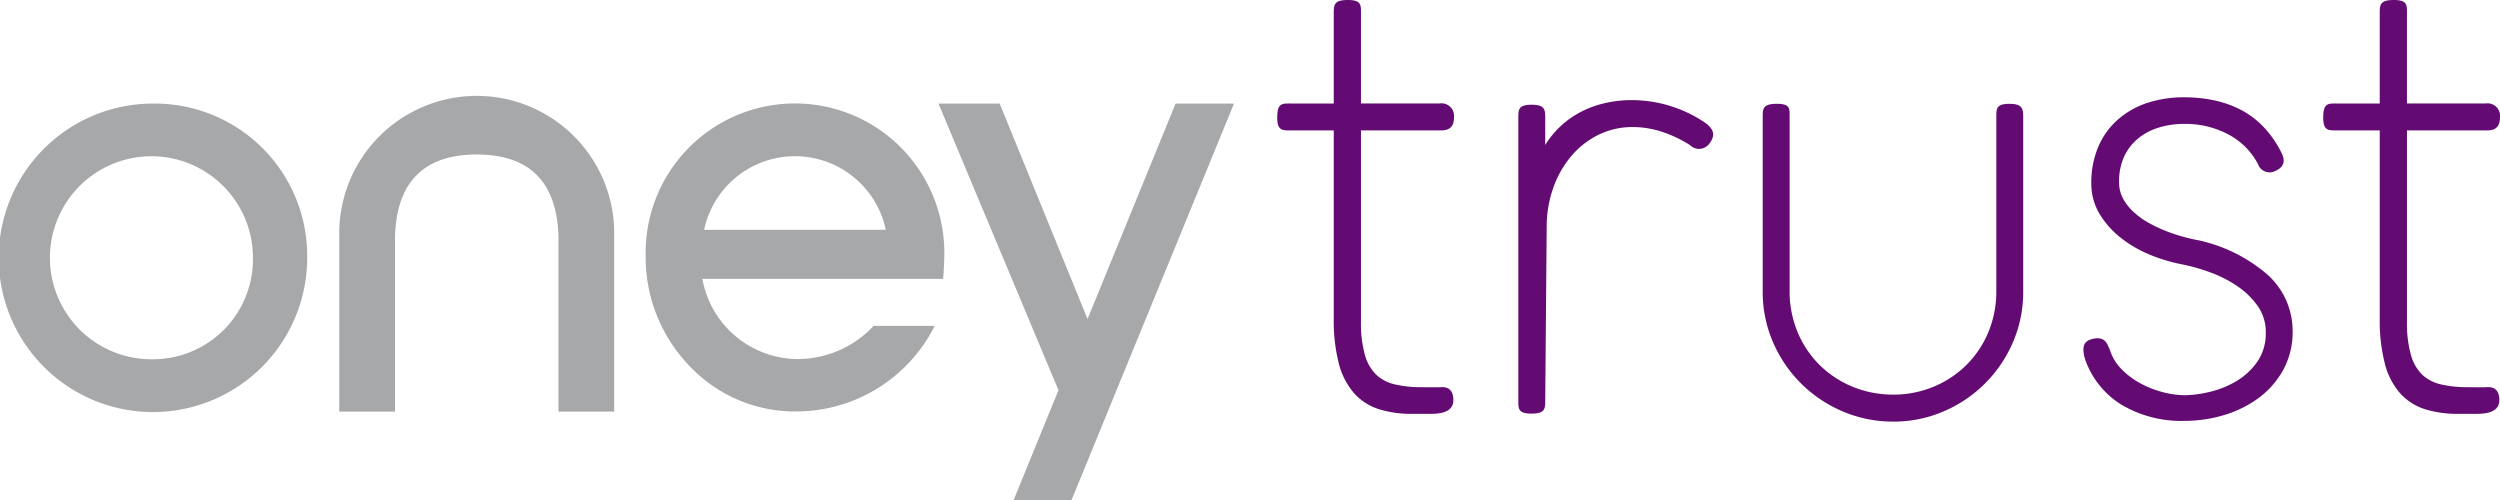 <svg xmlns="http://www.w3.org/2000/svg" width="171.018" height="34.217" viewBox="0 0 171.018 34.217">
  <g id="Calque_2" data-name="Calque 2" transform="translate(-57.772 -54.065)">
    <g id="Group_185" data-name="Group 185" transform="translate(57.772 54.065)">
      <g id="Group_182" data-name="Group 182" transform="translate(0 7.078)">
        <path id="Path_317" data-name="Path 317" d="M122.371,77.156a10.217,10.217,0,1,0-20.429.253,10.7,10.7,0,0,0,2.963,7.393,9.918,9.918,0,0,0,7.215,3.146,10.609,10.609,0,0,0,9.525-5.722.6.6,0,0,0,.054-.135h-4.164l-.025.029a7.131,7.131,0,0,1-5.239,2.242,6.669,6.669,0,0,1-6.453-5.485H122.29c.036-.392.081-1.179.081-1.722M105.94,75.523a6.351,6.351,0,0,1,12.427,0ZM90.392,70.369c-3.712,0-5.6,1.99-5.6,5.928V87.956H80.981V76.023a9.406,9.406,0,1,1,18.805,0V87.956H95.978V76.3c0-3.938-1.876-5.928-5.586-5.928m51.794-3.485-8.033,19.6-1.985,4.851-1.1,2.682h-3.961l3.073-7.528-8.21-19.606h4.187l6.011,14.739,6.023-14.739Zm-73.9,17.489a6.944,6.944,0,1,1,6.789-6.938,6.838,6.838,0,0,1-6.789,6.938m0-17.489a10.551,10.551,0,1,0,10.5,10.55,10.419,10.419,0,0,0-10.5-10.55" transform="translate(-57.772 -66.879)" fill="#a7a8aa"/>
      </g>
      <g id="Group_183" data-name="Group 183" transform="translate(103.867 6.66)">
        <path id="Path_318" data-name="Path 318" d="M258.7,68.086l-.016-.012a8.974,8.974,0,0,0-2.4-1.185,8.873,8.873,0,0,0-2.729-.424,8.035,8.035,0,0,0-2.085.273,6.709,6.709,0,0,0-1.88.825,6.241,6.241,0,0,0-1.512,1.368,5.608,5.608,0,0,0-.421.606V67.69c0-.569-.02-.909-.931-.91s-.91.34-.91.91V87c0,.57-.018.916.91.91s.931-.34.931-.908l.1-11.852a7.967,7.967,0,0,1,.445-2.673,6.935,6.935,0,0,1,1.238-2.185,5.783,5.783,0,0,1,1.868-1.459,5.277,5.277,0,0,1,2.346-.526,6.362,6.362,0,0,1,2.066.351,8.3,8.3,0,0,1,1.843.887.873.873,0,0,0,1.289-.062c.528-.657.2-1.021.087-1.153A1.661,1.661,0,0,0,258.7,68.086Z" transform="translate(-245.819 -66.276)" fill="#640a73"/>
        <path id="Path_319" data-name="Path 319" d="M328.405,78.265a10.7,10.7,0,0,0-4.83-2.384l-.018,0c-.218-.041-.511-.11-.872-.205a11.465,11.465,0,0,1-1.136-.368,10.435,10.435,0,0,1-1.2-.552A5.437,5.437,0,0,1,319.27,74a3.635,3.635,0,0,1-.757-.941,2.354,2.354,0,0,1-.277-1.157,4.082,4.082,0,0,1,.33-1.693,3.5,3.5,0,0,1,.919-1.229,4.13,4.13,0,0,1,1.411-.773,5.918,5.918,0,0,1,1.829-.268,6.237,6.237,0,0,1,2.988.72,4.835,4.835,0,0,1,2.02,2.019l.01.018a.84.84,0,0,0,1.221.44c.851-.392.453-1.077.329-1.326a7.176,7.176,0,0,0-1.228-1.721,5.954,5.954,0,0,0-1.571-1.151,7.386,7.386,0,0,0-1.818-.624,9.73,9.73,0,0,0-1.951-.195,7.979,7.979,0,0,0-2.609.4A5.814,5.814,0,0,0,318.09,67.7a5.2,5.2,0,0,0-1.3,1.861,6.264,6.264,0,0,0-.454,2.427,4.025,4.025,0,0,0,.6,2.165,6.163,6.163,0,0,0,1.49,1.634,8.354,8.354,0,0,0,1.972,1.122,11.223,11.223,0,0,0,2.085.626,12.674,12.674,0,0,1,1.919.534,8.452,8.452,0,0,1,1.9.953,5.457,5.457,0,0,1,1.424,1.384,3.047,3.047,0,0,1,.544,1.792,3.4,3.4,0,0,1-.565,1.991,4.669,4.669,0,0,1-1.421,1.333,6.423,6.423,0,0,1-1.827.743,7.663,7.663,0,0,1-1.727.233,6.068,6.068,0,0,1-1.511-.211,6.7,6.7,0,0,1-1.549-.614,5.328,5.328,0,0,1-1.283-.974,3.266,3.266,0,0,1-.769-1.266,1.788,1.788,0,0,0-.122-.28c-.156-.4-.448-.684-1.144-.486-.589.165-.6.59-.517,1.086.02.087.077.289.077.289a5.923,5.923,0,0,0,2.487,3.105,8.03,8.03,0,0,0,4.33,1.107,9.387,9.387,0,0,0,2.626-.379,7.745,7.745,0,0,0,2.36-1.137,6.038,6.038,0,0,0,1.724-1.923,5.379,5.379,0,0,0,.669-2.7A5.17,5.17,0,0,0,328.405,78.265Z" transform="translate(-277.143 -66.123)" fill="#640a73"/>
      </g>
      <path id="Path_320" data-name="Path 320" d="M292.95,66.923c-.9,0-.888.34-.888.91v12.08a7.273,7.273,0,0,1-.594,2.747,6.866,6.866,0,0,1-1.511,2.185,6.984,6.984,0,0,1-2.236,1.45,7.146,7.146,0,0,1-2.487.518c-.072,0-.144,0-.216,0a7.228,7.228,0,0,1-2.754-.524,7.011,7.011,0,0,1-2.237-1.45,6.868,6.868,0,0,1-1.51-2.185,7.268,7.268,0,0,1-.594-2.746V67.831c0-.569.061-.916-.889-.91s-.952.34-.952.91V79.764a8.627,8.627,0,0,0,.708,3.471,8.986,8.986,0,0,0,4.758,4.725,8.733,8.733,0,0,0,3.469.7c.074,0,.147,0,.22,0v0a8.683,8.683,0,0,0,3.2-.69,8.983,8.983,0,0,0,4.757-4.725,8.616,8.616,0,0,0,.708-3.471V67.832C293.9,67.262,293.851,66.92,292.95,66.923Z" transform="translate(-155.5 -59.82)" fill="#640a73"/>
      <g id="Group_184" data-name="Group 184" transform="translate(87.373)">
        <path id="Path_321" data-name="Path 321" d="M225.247,62.985h1.807c.261,0,1,.065.994-.889a.858.858,0,0,0-.994-.952h-5.369V55.017c0-.6.047-.954-.91-.952s-.952.356-.952.952v6.128h-2.977c-.556,0-.885-.028-.889.952,0,.893.333.889.889.889h2.977v12.83a11.885,11.885,0,0,0,.347,3.116,4.968,4.968,0,0,0,1.055,2.044,3.851,3.851,0,0,0,1.729,1.093,7.522,7.522,0,0,0,2.232.308h.1c.434,0,.991,0,.991,0,.522,0,1.717.026,1.729-.931,0-1.053-.8-.889-.994-.889-.561,0-1.335,0-1.646-.014a7.606,7.606,0,0,1-1.339-.178,2.791,2.791,0,0,1-1.283-.652,3.009,3.009,0,0,1-.779-1.33,8.033,8.033,0,0,1-.28-2.336V62.985Z" transform="translate(-215.958 -54.065)" fill="#640a73"/>
      </g>
      <path id="Path_322" data-name="Path 322" d="M354.8,62.985H356.6c.261,0,1,.065.994-.889a.858.858,0,0,0-.994-.952h-5.369V55.017c0-.6.047-.954-.91-.952s-.952.356-.952.952v6.128h-2.977c-.556,0-.885-.028-.889.952,0,.893.332.889.889.889h2.977v12.83a11.88,11.88,0,0,0,.347,3.116,4.964,4.964,0,0,0,1.054,2.044,3.857,3.857,0,0,0,1.729,1.093,7.545,7.545,0,0,0,2.233.307h.1c.434,0,.991,0,.991,0,.523,0,1.717.026,1.729-.931,0-1.053-.8-.889-.994-.889-.561,0-1.335,0-1.645-.014a7.553,7.553,0,0,1-1.34-.178,2.789,2.789,0,0,1-1.282-.652,3,3,0,0,1-.779-1.33,8.033,8.033,0,0,1-.28-2.336V62.985Z" transform="translate(-186.578 -54.065)" fill="#640a73"/>
    </g>
  </g>
</svg>
